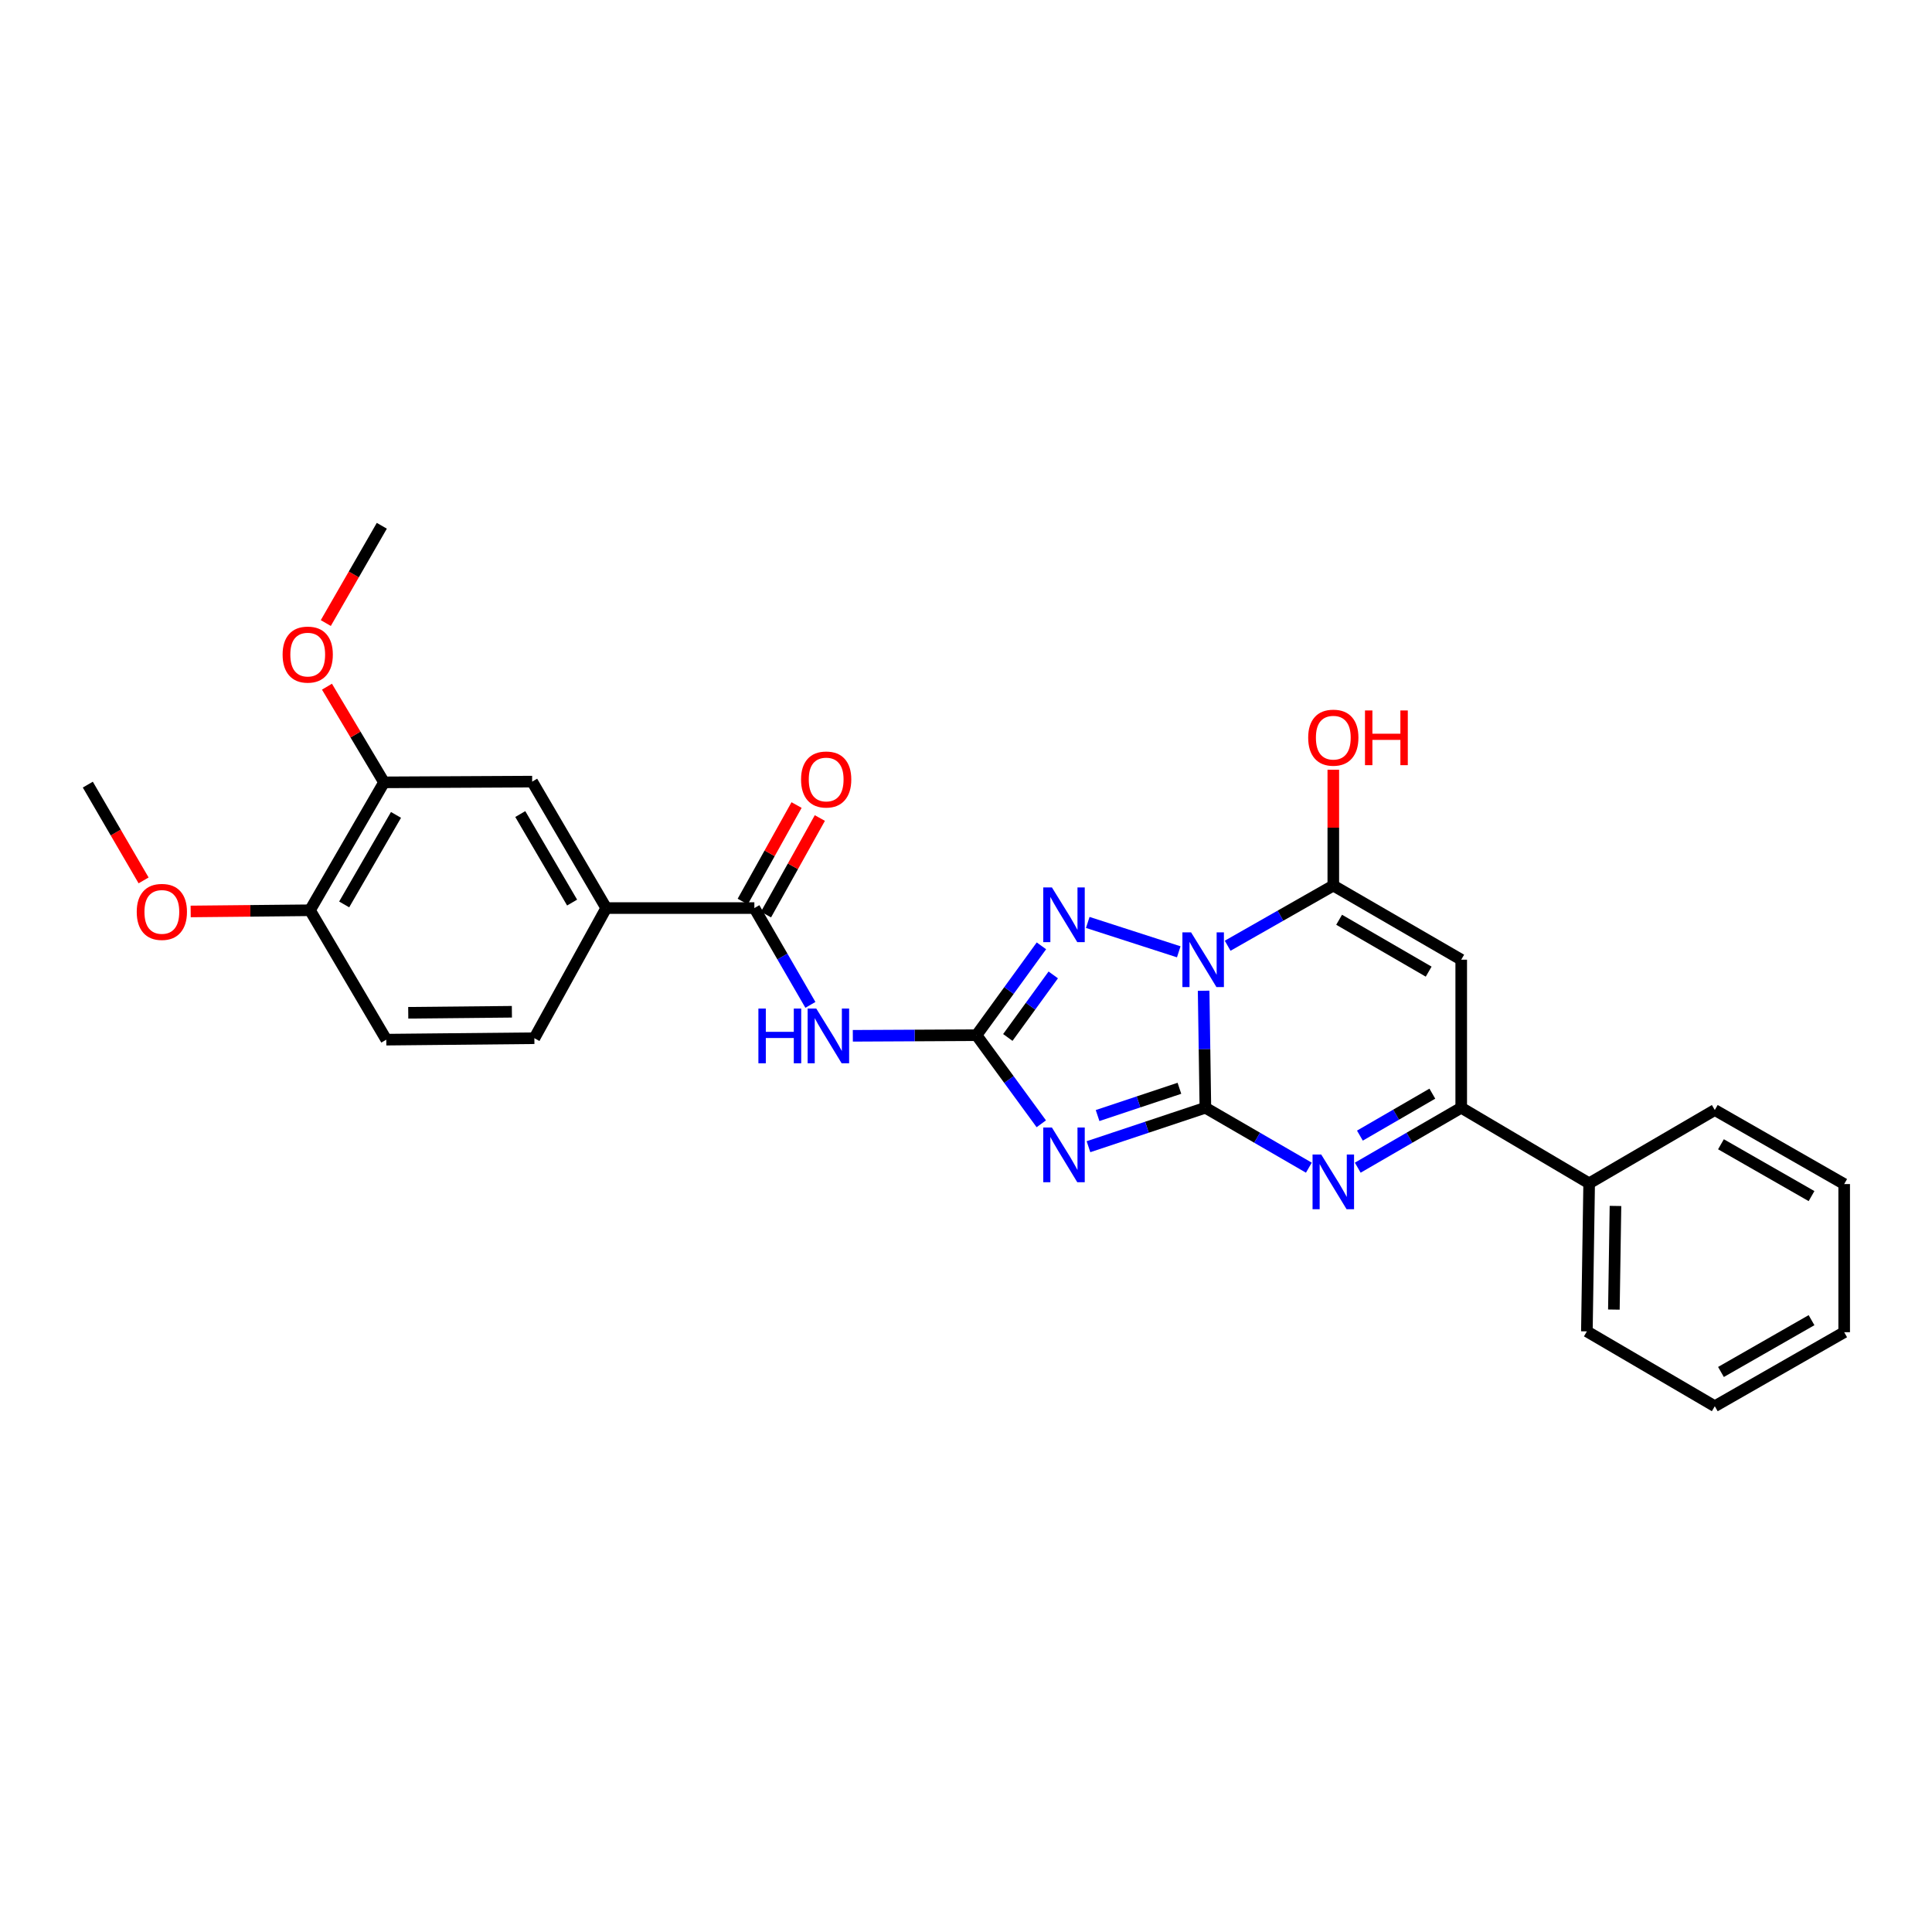 <?xml version='1.0' encoding='iso-8859-1'?>
<svg version='1.1' baseProfile='full'
              xmlns='http://www.w3.org/2000/svg'
                      xmlns:rdkit='http://www.rdkit.org/xml'
                      xmlns:xlink='http://www.w3.org/1999/xlink'
                  xml:space='preserve'
width='1000px' height='1000px' viewBox='0 0 1000 1000'>
<!-- END OF HEADER -->
<rect style='opacity:1.0;fill:#FFFFFF;stroke:none' width='1000' height='1000' x='0' y='0'> </rect>
<path class='bond-0' d='M 622.995,512.81 L 623.45,543.087' style='fill:none;fill-rule:evenodd;stroke:#0000FF;stroke-width:6px;stroke-linecap:butt;stroke-linejoin:miter;stroke-opacity:1' />
<path class='bond-0' d='M 623.45,543.087 L 623.904,573.364' style='fill:none;fill-rule:evenodd;stroke:#000000;stroke-width:6px;stroke-linecap:butt;stroke-linejoin:miter;stroke-opacity:1' />
<path class='bond-3' d='M 635.432,489.513 L 662.774,473.941' style='fill:none;fill-rule:evenodd;stroke:#0000FF;stroke-width:6px;stroke-linecap:butt;stroke-linejoin:miter;stroke-opacity:1' />
<path class='bond-3' d='M 662.774,473.941 L 690.115,458.369' style='fill:none;fill-rule:evenodd;stroke:#000000;stroke-width:6px;stroke-linecap:butt;stroke-linejoin:miter;stroke-opacity:1' />
<path class='bond-5' d='M 610.122,492.656 L 563.024,477.451' style='fill:none;fill-rule:evenodd;stroke:#0000FF;stroke-width:6px;stroke-linecap:butt;stroke-linejoin:miter;stroke-opacity:1' />
<path class='bond-1' d='M 623.904,573.364 L 593.648,583.447' style='fill:none;fill-rule:evenodd;stroke:#000000;stroke-width:6px;stroke-linecap:butt;stroke-linejoin:miter;stroke-opacity:1' />
<path class='bond-1' d='M 593.648,583.447 L 563.392,593.531' style='fill:none;fill-rule:evenodd;stroke:#0000FF;stroke-width:6px;stroke-linecap:butt;stroke-linejoin:miter;stroke-opacity:1' />
<path class='bond-1' d='M 610.464,563.297 L 589.285,570.355' style='fill:none;fill-rule:evenodd;stroke:#000000;stroke-width:6px;stroke-linecap:butt;stroke-linejoin:miter;stroke-opacity:1' />
<path class='bond-1' d='M 589.285,570.355 L 568.106,577.413' style='fill:none;fill-rule:evenodd;stroke:#0000FF;stroke-width:6px;stroke-linecap:butt;stroke-linejoin:miter;stroke-opacity:1' />
<path class='bond-4' d='M 623.904,573.364 L 650.683,588.878' style='fill:none;fill-rule:evenodd;stroke:#000000;stroke-width:6px;stroke-linecap:butt;stroke-linejoin:miter;stroke-opacity:1' />
<path class='bond-4' d='M 650.683,588.878 L 677.462,604.391' style='fill:none;fill-rule:evenodd;stroke:#0000FF;stroke-width:6px;stroke-linecap:butt;stroke-linejoin:miter;stroke-opacity:1' />
<path class='bond-28' d='M 538.97,581.674 L 522.207,558.743' style='fill:none;fill-rule:evenodd;stroke:#0000FF;stroke-width:6px;stroke-linecap:butt;stroke-linejoin:miter;stroke-opacity:1' />
<path class='bond-28' d='M 522.207,558.743 L 505.443,535.812' style='fill:none;fill-rule:evenodd;stroke:#000000;stroke-width:6px;stroke-linecap:butt;stroke-linejoin:miter;stroke-opacity:1' />
<path class='bond-2' d='M 505.443,535.812 L 522.241,512.689' style='fill:none;fill-rule:evenodd;stroke:#000000;stroke-width:6px;stroke-linecap:butt;stroke-linejoin:miter;stroke-opacity:1' />
<path class='bond-2' d='M 522.241,512.689 L 539.038,489.566' style='fill:none;fill-rule:evenodd;stroke:#0000FF;stroke-width:6px;stroke-linecap:butt;stroke-linejoin:miter;stroke-opacity:1' />
<path class='bond-2' d='M 521.648,536.986 L 533.406,520.8' style='fill:none;fill-rule:evenodd;stroke:#000000;stroke-width:6px;stroke-linecap:butt;stroke-linejoin:miter;stroke-opacity:1' />
<path class='bond-2' d='M 533.406,520.8 L 545.164,504.614' style='fill:none;fill-rule:evenodd;stroke:#0000FF;stroke-width:6px;stroke-linecap:butt;stroke-linejoin:miter;stroke-opacity:1' />
<path class='bond-7' d='M 505.443,535.812 L 473.434,535.972' style='fill:none;fill-rule:evenodd;stroke:#000000;stroke-width:6px;stroke-linecap:butt;stroke-linejoin:miter;stroke-opacity:1' />
<path class='bond-7' d='M 473.434,535.972 L 441.424,536.132' style='fill:none;fill-rule:evenodd;stroke:#0000FF;stroke-width:6px;stroke-linecap:butt;stroke-linejoin:miter;stroke-opacity:1' />
<path class='bond-6' d='M 690.115,458.369 L 756.326,496.734' style='fill:none;fill-rule:evenodd;stroke:#000000;stroke-width:6px;stroke-linecap:butt;stroke-linejoin:miter;stroke-opacity:1' />
<path class='bond-6' d='M 693.128,476.064 L 739.476,502.92' style='fill:none;fill-rule:evenodd;stroke:#000000;stroke-width:6px;stroke-linecap:butt;stroke-linejoin:miter;stroke-opacity:1' />
<path class='bond-17' d='M 690.115,458.369 L 690.115,428.388' style='fill:none;fill-rule:evenodd;stroke:#000000;stroke-width:6px;stroke-linecap:butt;stroke-linejoin:miter;stroke-opacity:1' />
<path class='bond-17' d='M 690.115,428.388 L 690.115,398.407' style='fill:none;fill-rule:evenodd;stroke:#FF0000;stroke-width:6px;stroke-linecap:butt;stroke-linejoin:miter;stroke-opacity:1' />
<path class='bond-29' d='M 702.768,604.391 L 729.547,588.878' style='fill:none;fill-rule:evenodd;stroke:#0000FF;stroke-width:6px;stroke-linecap:butt;stroke-linejoin:miter;stroke-opacity:1' />
<path class='bond-29' d='M 729.547,588.878 L 756.326,573.364' style='fill:none;fill-rule:evenodd;stroke:#000000;stroke-width:6px;stroke-linecap:butt;stroke-linejoin:miter;stroke-opacity:1' />
<path class='bond-29' d='M 703.884,587.796 L 722.629,576.937' style='fill:none;fill-rule:evenodd;stroke:#0000FF;stroke-width:6px;stroke-linecap:butt;stroke-linejoin:miter;stroke-opacity:1' />
<path class='bond-29' d='M 722.629,576.937 L 741.375,566.077' style='fill:none;fill-rule:evenodd;stroke:#000000;stroke-width:6px;stroke-linecap:butt;stroke-linejoin:miter;stroke-opacity:1' />
<path class='bond-8' d='M 756.326,496.734 L 756.326,573.364' style='fill:none;fill-rule:evenodd;stroke:#000000;stroke-width:6px;stroke-linecap:butt;stroke-linejoin:miter;stroke-opacity:1' />
<path class='bond-9' d='M 419.463,520.124 L 404.96,495.069' style='fill:none;fill-rule:evenodd;stroke:#0000FF;stroke-width:6px;stroke-linecap:butt;stroke-linejoin:miter;stroke-opacity:1' />
<path class='bond-9' d='M 404.96,495.069 L 390.456,470.015' style='fill:none;fill-rule:evenodd;stroke:#000000;stroke-width:6px;stroke-linecap:butt;stroke-linejoin:miter;stroke-opacity:1' />
<path class='bond-15' d='M 756.326,573.364 L 822.545,612.488' style='fill:none;fill-rule:evenodd;stroke:#000000;stroke-width:6px;stroke-linecap:butt;stroke-linejoin:miter;stroke-opacity:1' />
<path class='bond-10' d='M 390.456,470.015 L 313.78,470.015' style='fill:none;fill-rule:evenodd;stroke:#000000;stroke-width:6px;stroke-linecap:butt;stroke-linejoin:miter;stroke-opacity:1' />
<path class='bond-13' d='M 396.482,473.376 L 410.418,448.394' style='fill:none;fill-rule:evenodd;stroke:#000000;stroke-width:6px;stroke-linecap:butt;stroke-linejoin:miter;stroke-opacity:1' />
<path class='bond-13' d='M 410.418,448.394 L 424.353,423.411' style='fill:none;fill-rule:evenodd;stroke:#FF0000;stroke-width:6px;stroke-linecap:butt;stroke-linejoin:miter;stroke-opacity:1' />
<path class='bond-13' d='M 384.43,466.653 L 398.366,441.671' style='fill:none;fill-rule:evenodd;stroke:#000000;stroke-width:6px;stroke-linecap:butt;stroke-linejoin:miter;stroke-opacity:1' />
<path class='bond-13' d='M 398.366,441.671 L 412.301,416.688' style='fill:none;fill-rule:evenodd;stroke:#FF0000;stroke-width:6px;stroke-linecap:butt;stroke-linejoin:miter;stroke-opacity:1' />
<path class='bond-11' d='M 313.78,470.015 L 275.453,404.563' style='fill:none;fill-rule:evenodd;stroke:#000000;stroke-width:6px;stroke-linecap:butt;stroke-linejoin:miter;stroke-opacity:1' />
<path class='bond-11' d='M 296.122,467.171 L 269.293,421.354' style='fill:none;fill-rule:evenodd;stroke:#000000;stroke-width:6px;stroke-linecap:butt;stroke-linejoin:miter;stroke-opacity:1' />
<path class='bond-16' d='M 313.78,470.015 L 276.588,537.376' style='fill:none;fill-rule:evenodd;stroke:#000000;stroke-width:6px;stroke-linecap:butt;stroke-linejoin:miter;stroke-opacity:1' />
<path class='bond-12' d='M 275.453,404.563 L 198.777,404.946' style='fill:none;fill-rule:evenodd;stroke:#000000;stroke-width:6px;stroke-linecap:butt;stroke-linejoin:miter;stroke-opacity:1' />
<path class='bond-19' d='M 198.777,404.946 L 184.004,380.184' style='fill:none;fill-rule:evenodd;stroke:#000000;stroke-width:6px;stroke-linecap:butt;stroke-linejoin:miter;stroke-opacity:1' />
<path class='bond-19' d='M 184.004,380.184 L 169.232,355.423' style='fill:none;fill-rule:evenodd;stroke:#FF0000;stroke-width:6px;stroke-linecap:butt;stroke-linejoin:miter;stroke-opacity:1' />
<path class='bond-31' d='M 198.777,404.946 L 160.45,471.15' style='fill:none;fill-rule:evenodd;stroke:#000000;stroke-width:6px;stroke-linecap:butt;stroke-linejoin:miter;stroke-opacity:1' />
<path class='bond-31' d='M 204.971,421.791 L 178.142,468.133' style='fill:none;fill-rule:evenodd;stroke:#000000;stroke-width:6px;stroke-linecap:butt;stroke-linejoin:miter;stroke-opacity:1' />
<path class='bond-14' d='M 160.45,471.15 L 199.942,538.127' style='fill:none;fill-rule:evenodd;stroke:#000000;stroke-width:6px;stroke-linecap:butt;stroke-linejoin:miter;stroke-opacity:1' />
<path class='bond-20' d='M 160.45,471.15 L 129.57,471.458' style='fill:none;fill-rule:evenodd;stroke:#000000;stroke-width:6px;stroke-linecap:butt;stroke-linejoin:miter;stroke-opacity:1' />
<path class='bond-20' d='M 129.57,471.458 L 98.691,471.767' style='fill:none;fill-rule:evenodd;stroke:#FF0000;stroke-width:6px;stroke-linecap:butt;stroke-linejoin:miter;stroke-opacity:1' />
<path class='bond-21' d='M 822.545,612.488 L 821.364,689.119' style='fill:none;fill-rule:evenodd;stroke:#000000;stroke-width:6px;stroke-linecap:butt;stroke-linejoin:miter;stroke-opacity:1' />
<path class='bond-21' d='M 836.167,624.195 L 835.34,677.837' style='fill:none;fill-rule:evenodd;stroke:#000000;stroke-width:6px;stroke-linecap:butt;stroke-linejoin:miter;stroke-opacity:1' />
<path class='bond-22' d='M 822.545,612.488 L 887.575,574.545' style='fill:none;fill-rule:evenodd;stroke:#000000;stroke-width:6px;stroke-linecap:butt;stroke-linejoin:miter;stroke-opacity:1' />
<path class='bond-18' d='M 276.588,537.376 L 199.942,538.127' style='fill:none;fill-rule:evenodd;stroke:#000000;stroke-width:6px;stroke-linecap:butt;stroke-linejoin:miter;stroke-opacity:1' />
<path class='bond-18' d='M 264.955,523.689 L 211.303,524.215' style='fill:none;fill-rule:evenodd;stroke:#000000;stroke-width:6px;stroke-linecap:butt;stroke-linejoin:miter;stroke-opacity:1' />
<path class='bond-23' d='M 168.63,322.494 L 183.128,297.317' style='fill:none;fill-rule:evenodd;stroke:#FF0000;stroke-width:6px;stroke-linecap:butt;stroke-linejoin:miter;stroke-opacity:1' />
<path class='bond-23' d='M 183.128,297.317 L 197.626,272.141' style='fill:none;fill-rule:evenodd;stroke:#000000;stroke-width:6px;stroke-linecap:butt;stroke-linejoin:miter;stroke-opacity:1' />
<path class='bond-24' d='M 74.325,455.693 L 59.89,430.906' style='fill:none;fill-rule:evenodd;stroke:#FF0000;stroke-width:6px;stroke-linecap:butt;stroke-linejoin:miter;stroke-opacity:1' />
<path class='bond-24' d='M 59.89,430.906 L 45.455,406.119' style='fill:none;fill-rule:evenodd;stroke:#000000;stroke-width:6px;stroke-linecap:butt;stroke-linejoin:miter;stroke-opacity:1' />
<path class='bond-26' d='M 821.364,689.119 L 887.575,727.859' style='fill:none;fill-rule:evenodd;stroke:#000000;stroke-width:6px;stroke-linecap:butt;stroke-linejoin:miter;stroke-opacity:1' />
<path class='bond-25' d='M 887.575,574.545 L 954.545,612.872' style='fill:none;fill-rule:evenodd;stroke:#000000;stroke-width:6px;stroke-linecap:butt;stroke-linejoin:miter;stroke-opacity:1' />
<path class='bond-25' d='M 890.766,592.272 L 937.645,619.1' style='fill:none;fill-rule:evenodd;stroke:#000000;stroke-width:6px;stroke-linecap:butt;stroke-linejoin:miter;stroke-opacity:1' />
<path class='bond-27' d='M 954.545,612.872 L 954.545,689.548' style='fill:none;fill-rule:evenodd;stroke:#000000;stroke-width:6px;stroke-linecap:butt;stroke-linejoin:miter;stroke-opacity:1' />
<path class='bond-30' d='M 887.575,727.859 L 954.545,689.548' style='fill:none;fill-rule:evenodd;stroke:#000000;stroke-width:6px;stroke-linecap:butt;stroke-linejoin:miter;stroke-opacity:1' />
<path class='bond-30' d='M 890.768,710.134 L 937.647,683.316' style='fill:none;fill-rule:evenodd;stroke:#000000;stroke-width:6px;stroke-linecap:butt;stroke-linejoin:miter;stroke-opacity:1' />
<path  class='atom-0' d='M 616.494 482.574
L 625.774 497.574
Q 626.694 499.054, 628.174 501.734
Q 629.654 504.414, 629.734 504.574
L 629.734 482.574
L 633.494 482.574
L 633.494 510.894
L 629.614 510.894
L 619.654 494.494
Q 618.494 492.574, 617.254 490.374
Q 616.054 488.174, 615.694 487.494
L 615.694 510.894
L 612.014 510.894
L 612.014 482.574
L 616.494 482.574
' fill='#0000FF'/>
<path  class='atom-2' d='M 544.464 583.593
L 553.744 598.593
Q 554.664 600.073, 556.144 602.753
Q 557.624 605.433, 557.704 605.593
L 557.704 583.593
L 561.464 583.593
L 561.464 611.913
L 557.584 611.913
L 547.624 595.513
Q 546.464 593.593, 545.224 591.393
Q 544.024 589.193, 543.664 588.513
L 543.664 611.913
L 539.984 611.913
L 539.984 583.593
L 544.464 583.593
' fill='#0000FF'/>
<path  class='atom-5' d='M 683.855 597.562
L 693.135 612.562
Q 694.055 614.042, 695.535 616.722
Q 697.015 619.402, 697.095 619.562
L 697.095 597.562
L 700.855 597.562
L 700.855 625.882
L 696.975 625.882
L 687.015 609.482
Q 685.855 607.562, 684.615 605.362
Q 683.415 603.162, 683.055 602.482
L 683.055 625.882
L 679.375 625.882
L 679.375 597.562
L 683.855 597.562
' fill='#0000FF'/>
<path  class='atom-6' d='M 544.464 459.32
L 553.744 474.32
Q 554.664 475.8, 556.144 478.48
Q 557.624 481.16, 557.704 481.32
L 557.704 459.32
L 561.464 459.32
L 561.464 487.64
L 557.584 487.64
L 547.624 471.24
Q 546.464 469.32, 545.224 467.12
Q 544.024 464.92, 543.664 464.24
L 543.664 487.64
L 539.984 487.64
L 539.984 459.32
L 544.464 459.32
' fill='#0000FF'/>
<path  class='atom-8' d='M 392.547 522.035
L 396.387 522.035
L 396.387 534.075
L 410.867 534.075
L 410.867 522.035
L 414.707 522.035
L 414.707 550.355
L 410.867 550.355
L 410.867 537.275
L 396.387 537.275
L 396.387 550.355
L 392.547 550.355
L 392.547 522.035
' fill='#0000FF'/>
<path  class='atom-8' d='M 422.507 522.035
L 431.787 537.035
Q 432.707 538.515, 434.187 541.195
Q 435.667 543.875, 435.747 544.035
L 435.747 522.035
L 439.507 522.035
L 439.507 550.355
L 435.627 550.355
L 425.667 533.955
Q 424.507 532.035, 423.267 529.835
Q 422.067 527.635, 421.707 526.955
L 421.707 550.355
L 418.027 550.355
L 418.027 522.035
L 422.507 522.035
' fill='#0000FF'/>
<path  class='atom-14' d='M 414.625 403.462
Q 414.625 396.662, 417.985 392.862
Q 421.345 389.062, 427.625 389.062
Q 433.905 389.062, 437.265 392.862
Q 440.625 396.662, 440.625 403.462
Q 440.625 410.342, 437.225 414.262
Q 433.825 418.142, 427.625 418.142
Q 421.385 418.142, 417.985 414.262
Q 414.625 410.382, 414.625 403.462
M 427.625 414.942
Q 431.945 414.942, 434.265 412.062
Q 436.625 409.142, 436.625 403.462
Q 436.625 397.902, 434.265 395.102
Q 431.945 392.262, 427.625 392.262
Q 423.305 392.262, 420.945 395.062
Q 418.625 397.862, 418.625 403.462
Q 418.625 409.182, 420.945 412.062
Q 423.305 414.942, 427.625 414.942
' fill='#FF0000'/>
<path  class='atom-18' d='M 677.115 381.811
Q 677.115 375.011, 680.475 371.211
Q 683.835 367.411, 690.115 367.411
Q 696.395 367.411, 699.755 371.211
Q 703.115 375.011, 703.115 381.811
Q 703.115 388.691, 699.715 392.611
Q 696.315 396.491, 690.115 396.491
Q 683.875 396.491, 680.475 392.611
Q 677.115 388.731, 677.115 381.811
M 690.115 393.291
Q 694.435 393.291, 696.755 390.411
Q 699.115 387.491, 699.115 381.811
Q 699.115 376.251, 696.755 373.451
Q 694.435 370.611, 690.115 370.611
Q 685.795 370.611, 683.435 373.411
Q 681.115 376.211, 681.115 381.811
Q 681.115 387.531, 683.435 390.411
Q 685.795 393.291, 690.115 393.291
' fill='#FF0000'/>
<path  class='atom-18' d='M 706.515 367.731
L 710.355 367.731
L 710.355 379.771
L 724.835 379.771
L 724.835 367.731
L 728.675 367.731
L 728.675 396.051
L 724.835 396.051
L 724.835 382.971
L 710.355 382.971
L 710.355 396.051
L 706.515 396.051
L 706.515 367.731
' fill='#FF0000'/>
<path  class='atom-20' d='M 146.277 338.815
Q 146.277 332.015, 149.637 328.215
Q 152.997 324.415, 159.277 324.415
Q 165.557 324.415, 168.917 328.215
Q 172.277 332.015, 172.277 338.815
Q 172.277 345.695, 168.877 349.615
Q 165.477 353.495, 159.277 353.495
Q 153.037 353.495, 149.637 349.615
Q 146.277 345.735, 146.277 338.815
M 159.277 350.295
Q 163.597 350.295, 165.917 347.415
Q 168.277 344.495, 168.277 338.815
Q 168.277 333.255, 165.917 330.455
Q 163.597 327.615, 159.277 327.615
Q 154.957 327.615, 152.597 330.415
Q 150.277 333.215, 150.277 338.815
Q 150.277 344.535, 152.597 347.415
Q 154.957 350.295, 159.277 350.295
' fill='#FF0000'/>
<path  class='atom-21' d='M 70.773 471.996
Q 70.773 465.196, 74.133 461.396
Q 77.493 457.596, 83.773 457.596
Q 90.053 457.596, 93.413 461.396
Q 96.773 465.196, 96.773 471.996
Q 96.773 478.876, 93.374 482.796
Q 89.974 486.676, 83.773 486.676
Q 77.534 486.676, 74.133 482.796
Q 70.773 478.916, 70.773 471.996
M 83.773 483.476
Q 88.094 483.476, 90.413 480.596
Q 92.773 477.676, 92.773 471.996
Q 92.773 466.436, 90.413 463.636
Q 88.094 460.796, 83.773 460.796
Q 79.454 460.796, 77.094 463.596
Q 74.773 466.396, 74.773 471.996
Q 74.773 477.716, 77.094 480.596
Q 79.454 483.476, 83.773 483.476
' fill='#FF0000'/>
</svg>
